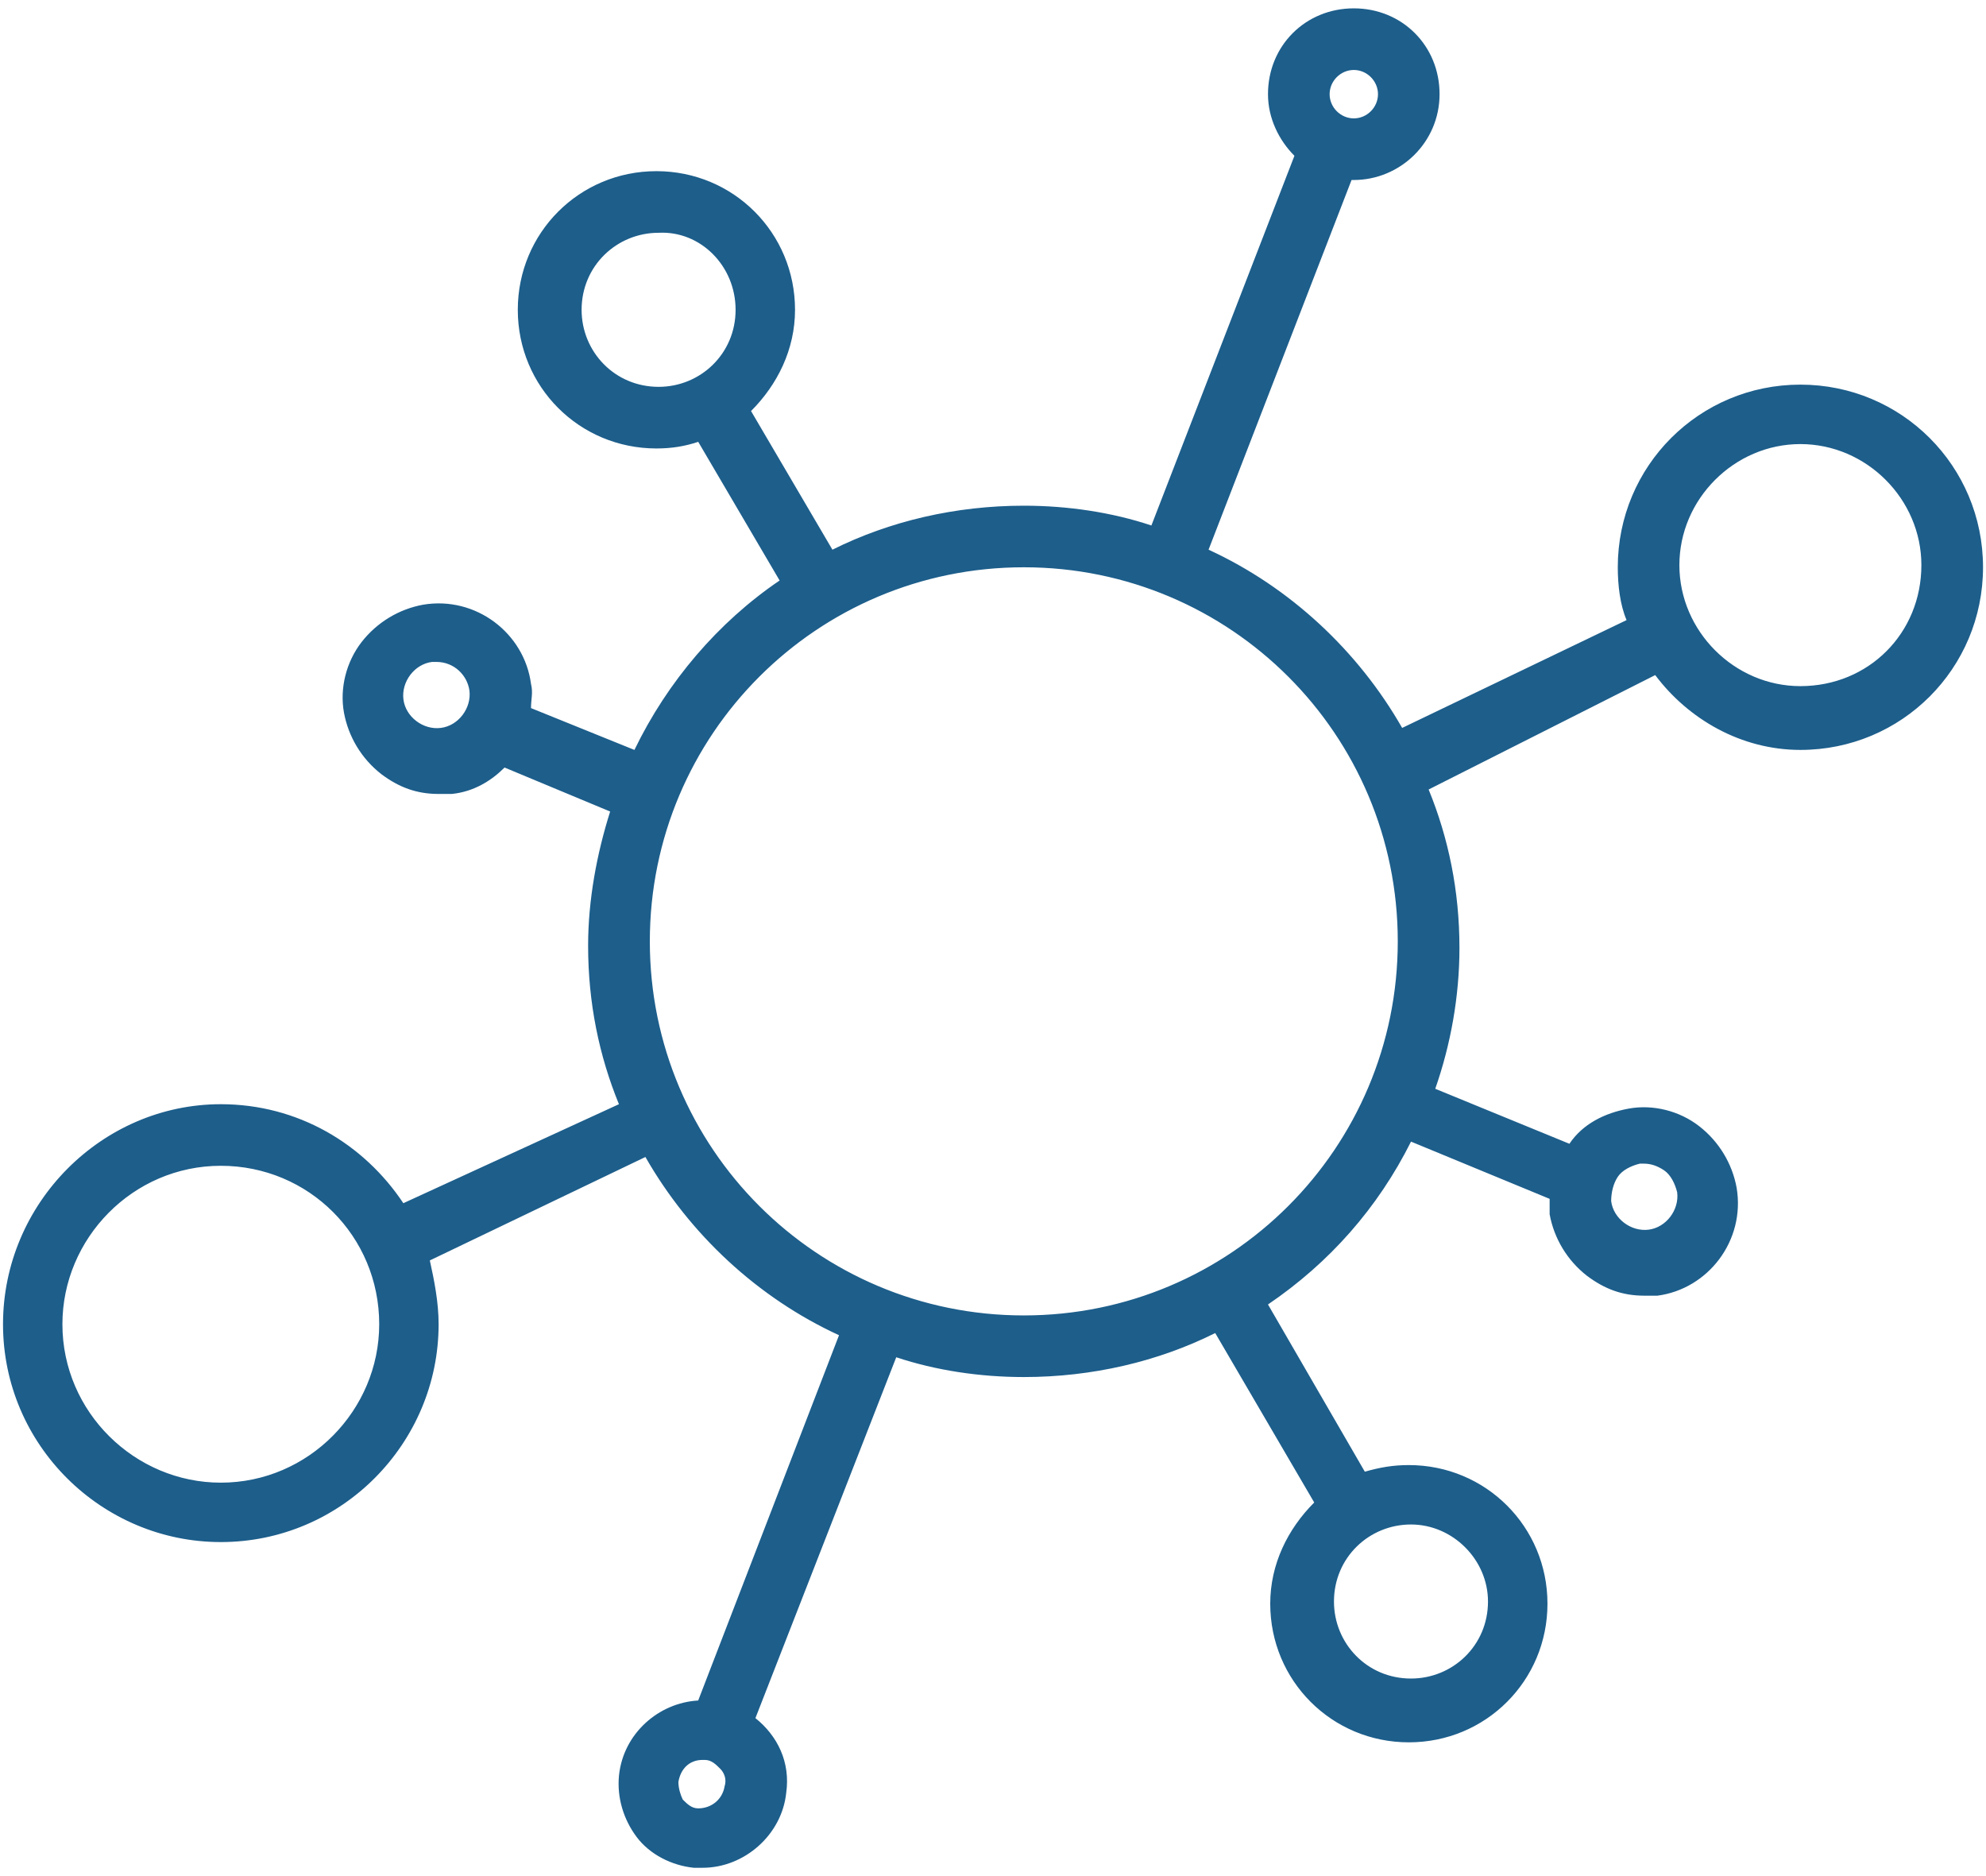<?xml version="1.0" encoding="utf-8"?>
<!-- Generator: Adobe Illustrator 15.1.0, SVG Export Plug-In  -->
<!DOCTYPE svg PUBLIC "-//W3C//DTD SVG 1.1//EN" "http://www.w3.org/Graphics/SVG/1.1/DTD/svg11.dtd">
<svg version="1.1"
	 xmlns="http://www.w3.org/2000/svg" xmlns:xlink="http://www.w3.org/1999/xlink" xmlns:a="http://ns.adobe.com/AdobeSVGViewerExtensions/3.0/"
	 x="0px" y="0px" width="54px" height="51px" viewBox="-0.082 -0.227 54 51" enable-background="new -0.082 -0.227 54 51"
	 xml:space="preserve">
<defs>
</defs>
<path fill="#1D5E8B" d="M48.871,10.229c-2.752,0-4.965,2.213-4.965,4.965c0,0.479,0.06,1.017,0.239,1.436l-6.102,2.931
	c-1.196-2.094-3.051-3.828-5.264-4.845l3.888-10.05h0.061c1.256,0,2.332-1.017,2.332-2.333C39.061,1.018,38.044,0,36.729,0
	c-1.316,0-2.334,1.018-2.334,2.333c0,0.658,0.3,1.256,0.719,1.675l-3.889,10.05c-1.076-0.359-2.273-0.538-3.469-0.538
	c-1.854,0-3.649,0.419-5.204,1.196l-2.213-3.769c0.718-0.718,1.196-1.675,1.196-2.752c0-2.094-1.675-3.769-3.769-3.769
	s-3.769,1.675-3.769,3.769s1.675,3.769,3.769,3.769c0.419,0,0.778-0.06,1.137-0.18l2.213,3.769
	c-1.675,1.137-3.051,2.752-3.948,4.606l-2.812-1.137c0-0.239,0.06-0.419,0-0.658c-0.18-1.376-1.496-2.393-2.932-2.153
	c-0.658,0.12-1.256,0.479-1.675,1.017c-0.418,0.539-0.598,1.257-0.479,1.915c0.12,0.657,0.479,1.256,1.017,1.675
	c0.479,0.358,0.958,0.538,1.555,0.538c0.12,0,0.239,0,0.359,0c0.598-0.06,1.077-0.359,1.436-0.718l2.871,1.196
	c-0.359,1.137-0.599,2.393-0.599,3.648c0,1.556,0.299,2.991,0.838,4.308l-5.862,2.691C9.81,30.866,8.016,29.79,5.922,29.79
	C2.691,29.79,0,32.481,0,35.771s2.691,5.922,5.922,5.922c3.29,0,5.922-2.691,5.922-5.922c0-0.599-0.12-1.196-0.239-1.734
	l5.862-2.812c1.196,2.094,3.051,3.828,5.264,4.845L18.902,46c-1.077,0.061-2.034,0.897-2.153,2.034
	c-0.06,0.598,0.12,1.196,0.479,1.675s0.957,0.777,1.555,0.838c0.06,0,0.179,0,0.239,0c1.136,0,2.154-0.897,2.273-2.034
	c0.12-0.838-0.239-1.556-0.837-2.034l3.829-9.81c1.076,0.358,2.273,0.538,3.469,0.538c1.854,0,3.649-0.419,5.204-1.196l2.692,4.606
	c-0.718,0.718-1.196,1.675-1.196,2.751c0,2.094,1.675,3.769,3.769,3.769s3.769-1.675,3.769-3.769S40.317,39.6,38.224,39.6
	c-0.419,0-0.778,0.06-1.196,0.18l-2.633-4.546c1.676-1.137,2.991-2.632,3.889-4.427l3.769,1.556c0,0.119,0,0.299,0,0.418
	c0.12,0.658,0.479,1.257,1.017,1.675c0.479,0.359,0.957,0.539,1.556,0.539c0.12,0,0.239,0,0.358,0
	c1.376-0.18,2.394-1.496,2.154-2.932c-0.12-0.658-0.479-1.256-1.018-1.675c-0.538-0.419-1.256-0.598-1.914-0.479
	c-0.658,0.12-1.256,0.419-1.615,0.957l-3.648-1.495c0.419-1.196,0.658-2.513,0.658-3.828c0-1.556-0.299-2.991-0.838-4.308
	l6.161-3.11c0.897,1.196,2.333,2.034,3.948,2.034c2.752,0,4.965-2.213,4.965-4.965S51.623,10.229,48.871,10.229z M37.386,2.333
	c0,0.359-0.299,0.658-0.657,0.658c-0.359,0-0.658-0.299-0.658-0.658c0-0.358,0.299-0.658,0.658-0.658
	C37.087,1.675,37.386,1.975,37.386,2.333z M19.919,8.195c0,1.196-0.957,2.094-2.093,2.094c-1.196,0-2.094-0.957-2.094-2.094
	c0-1.196,0.958-2.094,2.094-2.094C18.962,6.042,19.919,6.999,19.919,8.195z M12.682,18.544c0.06,0.479-0.299,0.957-0.778,1.017
	c-0.479,0.061-0.958-0.299-1.017-0.777s0.299-0.957,0.778-1.017c0.06,0,0.06,0,0.12,0C12.263,17.767,12.622,18.125,12.682,18.544z
	 M10.229,35.771c0,2.333-1.914,4.307-4.307,4.307c-2.333,0-4.307-1.914-4.307-4.307c0-2.333,1.914-4.307,4.307-4.307
	S10.229,33.379,10.229,35.771z M18.364,48.214c0.06-0.359,0.299-0.599,0.658-0.599h0.06c0.179,0,0.299,0.12,0.418,0.239
	c0.12,0.12,0.179,0.299,0.12,0.479l0,0c-0.06,0.359-0.359,0.599-0.718,0.599c-0.18,0-0.299-0.12-0.419-0.239
	C18.424,48.572,18.364,48.393,18.364,48.214z M40.377,43.309c0,1.196-0.957,2.094-2.094,2.094c-1.196,0-2.094-0.957-2.094-2.094
	c0-1.196,0.957-2.094,2.094-2.094S40.377,42.172,40.377,43.309z M43.906,31.764c0.119-0.18,0.359-0.299,0.598-0.358
	c0.061,0,0.061,0,0.12,0c0.18,0,0.358,0.06,0.538,0.179c0.18,0.12,0.299,0.359,0.359,0.599c0.06,0.479-0.299,0.957-0.777,1.017
	s-0.957-0.299-1.018-0.777C43.727,32.183,43.787,31.943,43.906,31.764z M37.924,25.363c0,5.623-4.546,10.169-10.168,10.169
	s-10.169-4.546-10.169-10.169s4.546-10.169,10.169-10.169S37.924,19.74,37.924,25.363z M48.871,18.425
	c-1.795,0-3.29-1.496-3.29-3.29c0-1.795,1.495-3.29,3.29-3.29s3.29,1.495,3.29,3.29C52.161,16.988,50.726,18.425,48.871,18.425z"/>
</svg>
